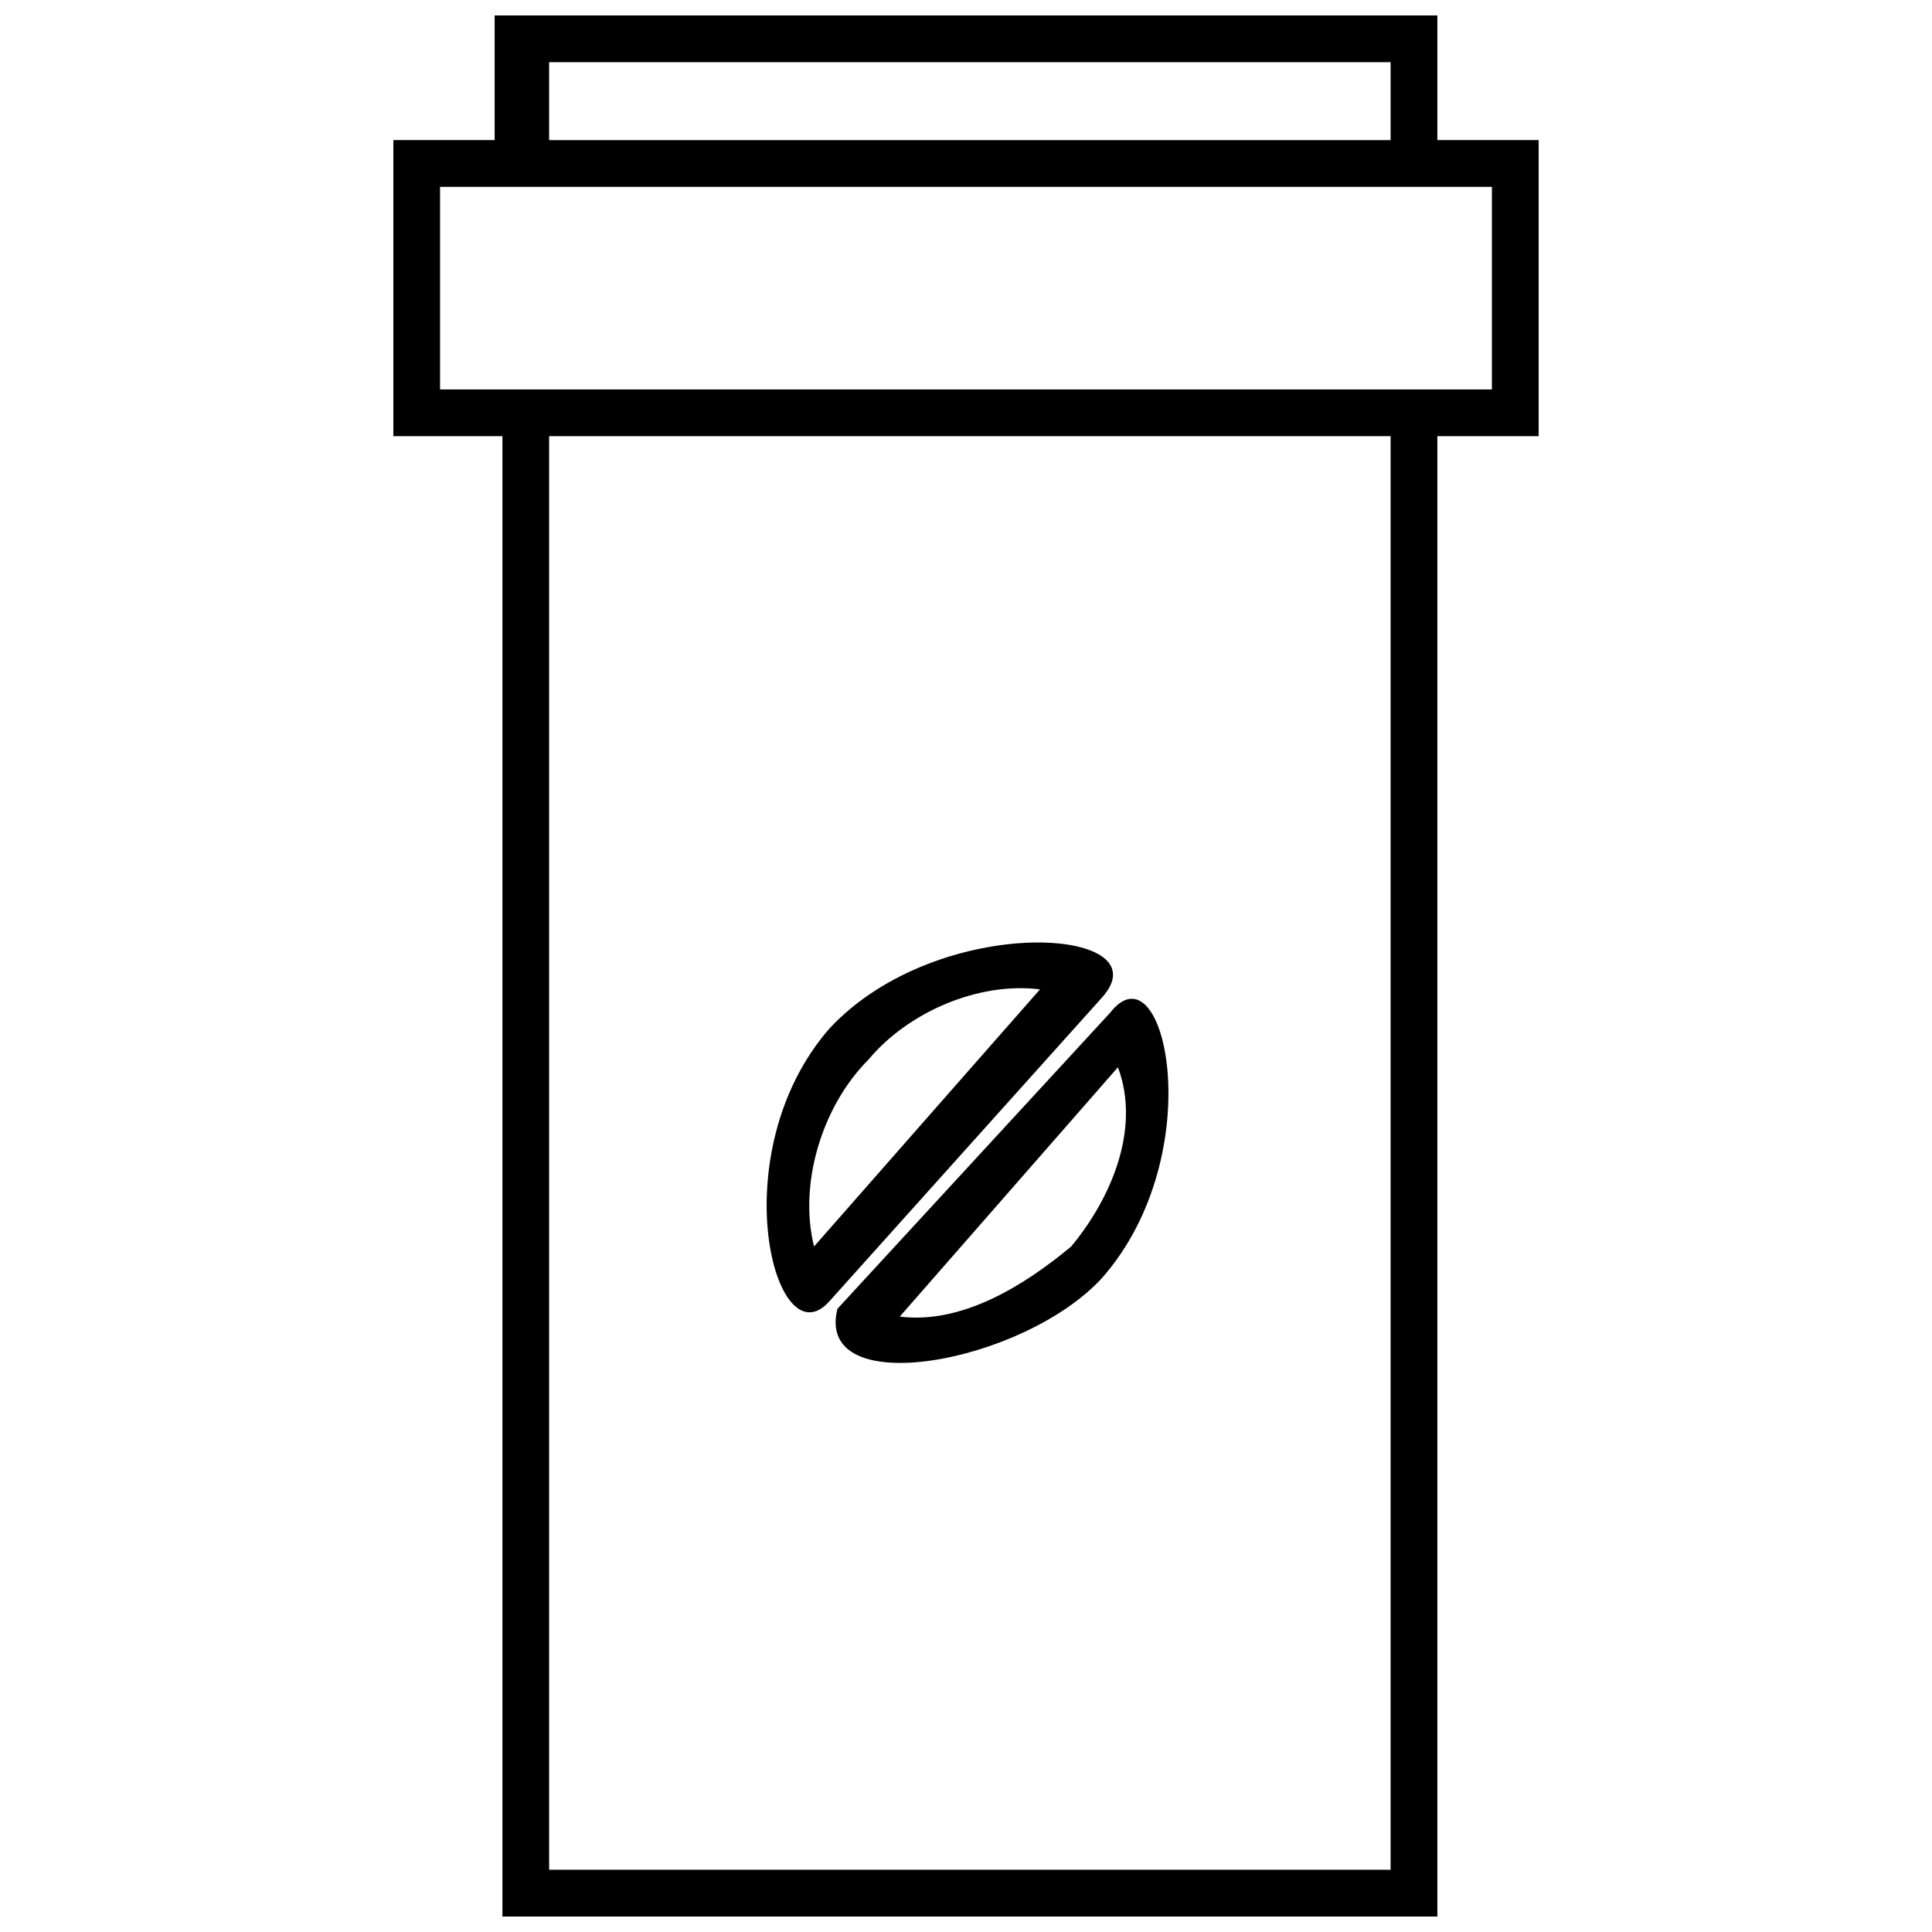 <?xml version="1.0" encoding="UTF-8"?>
<!-- The Best Svg Icon site in the world: iconSvg.co, Visit us! https://iconsvg.co -->
<svg width="800px" height="800px" version="1.1" viewBox="144 144 512 512" xmlns="http://www.w3.org/2000/svg">
 <defs>
  <clipPath id="a">
   <path d="m248 148.09h304v503.81h-304z"/>
  </clipPath>
 </defs>
 <g clip-path="url(#a)">
  <path d="m539.37 247.2v-53.684h-278.75v53.684h278.75zm-14.453-99.109v33.035h26.844v78.461h-26.844v392.31h-247.77v-392.31h-28.906v-78.461h26.844v-33.035h249.84zm-12.391 12.391h-223v20.648h223zm0 99.109h-223v379.92h223z"/>
 </g>
 <path d="m436.13 482.59c-20.648 22.711-76.398 33.035-70.203 8.258l72.27-78.461c14.453-18.582 26.844 37.168-2.066 70.203zm4.129-55.75-57.812 66.074c16.52 2.066 33.035-8.258 45.426-18.582 10.324-12.391 18.582-30.973 12.391-47.492zm-76.398-10.324c28.906-30.973 88.785-26.844 72.27-8.258l-72.27 80.527c-14.453 16.52-28.906-39.23 0-72.27zm-4.129 57.812 59.879-68.137c-16.52-2.066-35.102 6.195-45.426 18.582-12.391 12.391-18.582 33.035-14.453 49.555z"/>
</svg>